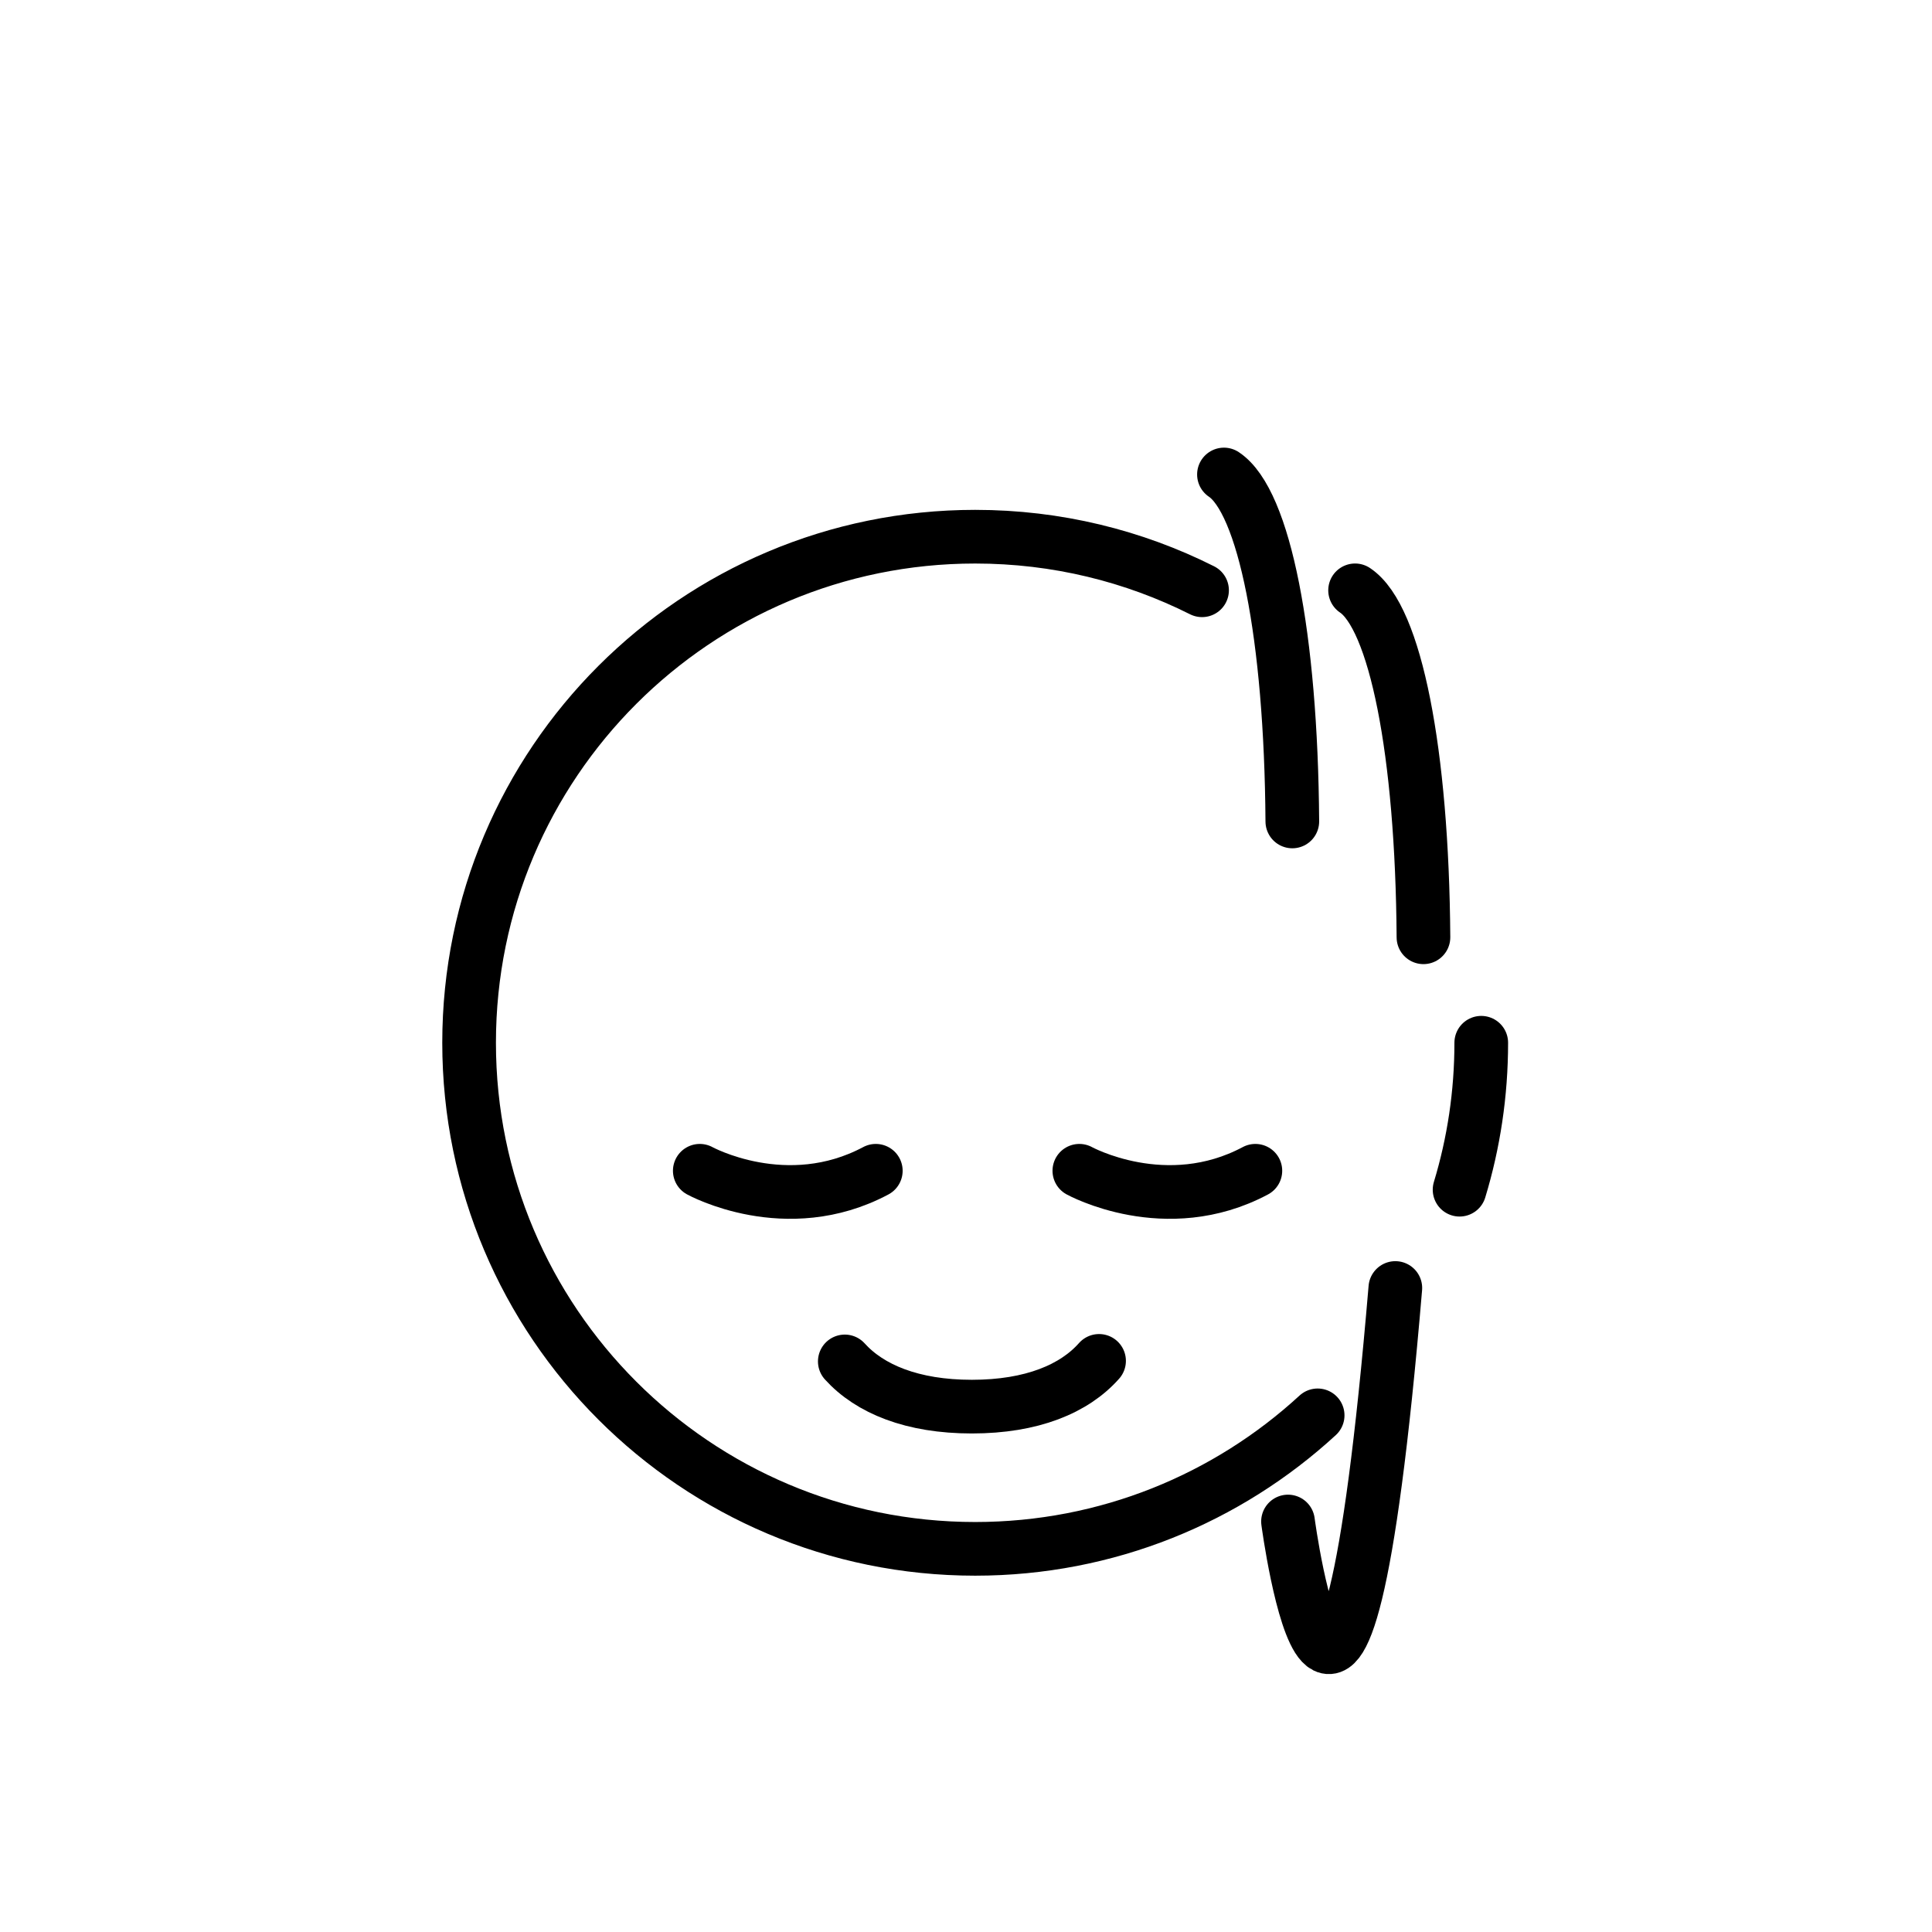 <svg id="emoji" viewBox="0 0 72 72" version="1.1" xmlns="http://www.w3.org/2000/svg">
  <g id="line">
    <path fill="none" stroke="#000" stroke-linecap="round" stroke-linejoin="round" stroke-width="2" d="M40.959,50.716c-.921,1.04-2.501,1.705-4.741,1.705-2.223,0-3.805-.657-4.735-1.685"/>
    <path fill="none" stroke="#000" stroke-linecap="round" stroke-linejoin="round" stroke-width="2" d="M32.639,43.631c-3.336,1.779-6.56,0-6.56,0"/>
    <path fill="none" stroke="#000" stroke-linecap="round" stroke-linejoin="round" stroke-width="2" d="M46.784,43.631c-3.336,1.779-6.56,0-6.56,0"/>
    <path fill="none" stroke="#000" stroke-linecap="round" stroke-linejoin="round" stroke-width="2" d="M49.105,52.746c-3.359,3.089-7.841,4.975-12.763,4.975-10.416,0-18.86-8.444-18.86-18.86s8.444-18.86,18.86-18.86c3.04,0,5.912.719,8.455,1.997"/>
    <path fill="none" stroke="#000" stroke-linecap="round" stroke-linejoin="round" stroke-width="2" d="M55.202,38.86c0,1.905-.282,3.744-.808,5.477"/>
    <path fill="none" stroke="#000" stroke-linecap="round" stroke-linejoin="round" stroke-width="2" d="M48,56.702s2,15.014,4-8.702"/>
    <path fill="none" stroke="#000" stroke-linecap="round" stroke-linejoin="round" stroke-width="2" d="M50.5,22c1.5,1,2.5,6,2.548,12.93"/>
    <path fill="none" stroke="#000" stroke-linecap="round" stroke-linejoin="round" stroke-width="2" d="M45.613,17.683c1.5,1,2.5,6,2.548,12.93"/>
  </g>
</svg>
